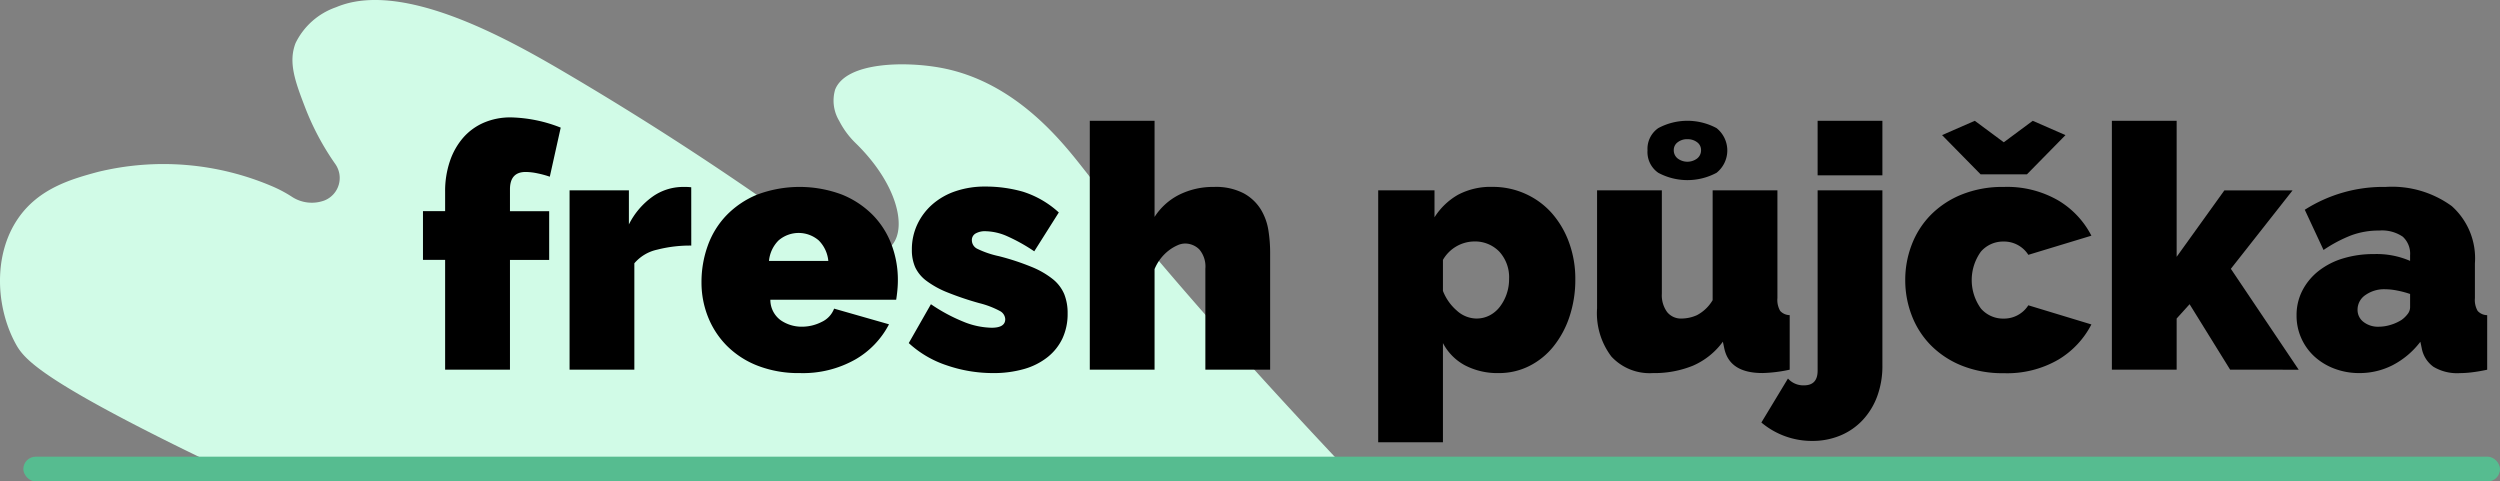 <svg xmlns="http://www.w3.org/2000/svg" width="222" height="42.753" viewBox="0 0 222 42.753">
    <rect x="0" y="0" width="222" height="42.753" fill="#808080" stroke="none"/>
    <g id="prefix__logo" transform="translate(-1.587 -2.147)">
        <g id="prefix__Group_1890" data-name="Group 1890" transform="translate(1.587 2.147)">
            <path id="prefix__Path_14778" d="M22.707 44.122a2.148 2.148 0 01-.911-.2c-1.563-.733-3.666-1.74-6.124-2.977-10.829-5.453-12.033-7.064-12.692-8.27-1.743-3.187-2.041-7.85.212-11.128 1.834-2.67 4.723-3.495 7.086-4.133a24.588 24.588 0 0115.431 1.256 11.435 11.435 0 011.823.966 3.225 3.225 0 002.842.321l.041-.016a2.149 2.149 0 00.949-3.224 23.4 23.4 0 01-2.682-5.027c-.888-2.312-1.513-4.011-.846-5.723a6.281 6.281 0 013.6-3.18c5.847-2.48 15.29 2.845 20.2 5.723a276.215 276.215 0 0123.247 15.27 5.476 5.476 0 004.077 1.033 2.94 2.94 0 001.865-.934c1.309-1.6.391-5.446-3.228-8.994a7.486 7.486 0 01-1.492-2.009 3.479 3.479 0 01-.357-2.775c.984-2.474 6.295-2.532 9.519-1.908 6.577 1.275 10.689 6.6 12.586 9.009 5.567 7.078 12.985 15.708 23.692 27.026z" data-name="Path 14778" transform="translate(-1.587 -2.147)" style="fill:#d1fbe7"/>
        </g>
        <g id="prefix__Group_1891" data-name="Group 1891" transform="translate(3.658 42.7)">
            <rect id="prefix__Rectangle_893" width="219.929" height="2.201" data-name="Rectangle 893" rx="1.1" style="fill:#56bc90"/>
        </g>
        <g id="prefix__Group_1892" data-name="Group 1892" transform="translate(39.147 12.571)">
            <path id="prefix__Path_14779" d="M140.86 62.794v-9.748h-1.967v-4.329h1.967v-1.725a8.245 8.245 0 01.424-2.709 6.192 6.192 0 011.181-2.089 5.141 5.141 0 011.832-1.332 5.955 5.955 0 012.407-.469 12.7 12.7 0 014.42.908l-.969 4.359a8.4 8.4 0 00-1.1-.3 5.284 5.284 0 00-1.044-.121q-1.393 0-1.393 1.544v1.937h3.482v4.329h-3.482v9.748z" data-name="Path 14779" transform="translate(-138.893 -40.392)"/>
            <path id="prefix__Path_14780" d="M197.86 68.447a11.745 11.745 0 00-3.027.363 3.688 3.688 0 00-2.028 1.211v9.445h-5.752V63.543h5.268v3.027a6.717 6.717 0 012.1-2.467 4.693 4.693 0 012.709-.863 5.1 5.1 0 01.727.03z" data-name="Path 14780" transform="translate(-174.035 -57.064)"/>
            <path id="prefix__Path_14781" d="M239.112 79.769a10 10 0 01-3.723-.651 7.878 7.878 0 01-2.74-1.771 7.616 7.616 0 01-1.68-2.574 8.233 8.233 0 01-.575-3.057 9.5 9.5 0 01.56-3.27 7.56 7.56 0 011.665-2.694 8.046 8.046 0 012.725-1.832 10.726 10.726 0 017.523 0 8.134 8.134 0 012.74 1.816 7.508 7.508 0 011.665 2.634 8.878 8.878 0 01.56 3.133q0 .455-.045.923c-.03.313-.066.59-.106.833h-11.172a2.237 2.237 0 00.938 1.832 3.28 3.28 0 001.847.56 3.85 3.85 0 001.771-.424 2.13 2.13 0 001.105-1.181l4.874 1.392a7.677 7.677 0 01-2.982 3.118 9.446 9.446 0 01-4.95 1.213zm2.543-9.96a2.959 2.959 0 00-.848-1.817 2.729 2.729 0 00-3.572 0 2.953 2.953 0 00-.848 1.817z" data-name="Path 14781" transform="translate(-205.661 -57.064)"/>
            <path id="prefix__Path_14782" d="M305.966 79.688a12.578 12.578 0 01-4.087-.681 9.261 9.261 0 01-3.391-1.983l1.968-3.451a15.108 15.108 0 002.861 1.544 6.924 6.924 0 002.528.545q1.21 0 1.211-.757a.866.866 0 00-.47-.726 7.891 7.891 0 00-1.831-.7 26.764 26.764 0 01-2.831-.954 8.156 8.156 0 01-1.846-1.014 3.222 3.222 0 01-1.014-1.211 3.775 3.775 0 01-.3-1.574 5.194 5.194 0 01.484-2.24 5.426 5.426 0 011.347-1.786 6.046 6.046 0 012.059-1.166 8.048 8.048 0 012.618-.409 12.124 12.124 0 013.346.454 8.528 8.528 0 013.194 1.847l-2.18 3.451a15.628 15.628 0 00-2.482-1.377 4.973 4.973 0 00-1.877-.409 1.648 1.648 0 00-.848.2.668.668 0 00-.333.62.848.848 0 00.484.742 8.312 8.312 0 001.907.651 21.824 21.824 0 012.906.954 7.6 7.6 0 011.892 1.09 3.418 3.418 0 011.014 1.332 4.5 4.5 0 01.3 1.71 5.148 5.148 0 01-.454 2.21 4.661 4.661 0 01-1.317 1.665 6 6 0 01-2.089 1.06 9.754 9.754 0 01-2.769.363z" data-name="Path 14782" transform="translate(-255.35 -56.983)"/>
            <path id="prefix__Path_14783" d="M373.975 63.611h-5.752v-8.96a2.348 2.348 0 00-.53-1.71 1.789 1.789 0 00-1.317-.53 1.678 1.678 0 00-.651.166 3.773 3.773 0 00-.757.454 4.045 4.045 0 00-1.256 1.65v8.931h-5.752v-22.1h5.752v8.537a5.57 5.57 0 012.21-1.983 6.741 6.741 0 013.058-.681 5.33 5.33 0 012.664.575 4.087 4.087 0 011.514 1.438 5.1 5.1 0 01.666 1.862 12.572 12.572 0 01.151 1.877z" data-name="Path 14783" transform="translate(-298.747 -41.209)"/>
            <path id="prefix__Path_14784" d="M463.427 79.769a6.254 6.254 0 01-3-.681 4.719 4.719 0 01-1.968-1.983v8.81h-5.749V63.543h5v2.392a5.974 5.974 0 012.089-2 6.172 6.172 0 013.058-.7 7 7 0 012.937.621 6.921 6.921 0 012.331 1.71 8.12 8.12 0 011.529 2.6 9.353 9.353 0 01.56 3.27 10.326 10.326 0 01-.515 3.315 8.43 8.43 0 01-1.423 2.649 6.468 6.468 0 01-2.149 1.741 5.946 5.946 0 01-2.7.628zm-2-4.844a2.511 2.511 0 001.166-.272 2.734 2.734 0 00.908-.757 3.975 3.975 0 00.605-1.12 4.03 4.03 0 00.227-1.363 3.371 3.371 0 00-.863-2.422 3.005 3.005 0 00-2.286-.908 3.251 3.251 0 00-2.725 1.635v2.755a4.415 4.415 0 001.241 1.756 2.626 2.626 0 001.729.697z" data-name="Path 14784" transform="translate(-367.886 -57.064)"/>
            <path id="prefix__Path_14785" d="M529.578 63.914a4.62 4.62 0 01-3.693-1.468 6.37 6.37 0 01-1.271-4.284V47.688h5.752v9.173a2.522 2.522 0 00.469 1.635 1.57 1.57 0 001.287.575 3.4 3.4 0 001.362-.3 3.545 3.545 0 001.393-1.332v-9.751h5.752v9.566a1.945 1.945 0 00.242 1.135 1.156 1.156 0 00.848.379v4.843a12.67 12.67 0 01-2.422.3q-2.937 0-3.391-2.21l-.121-.575a6.472 6.472 0 01-2.664 2.134 9.053 9.053 0 01-3.543.654zm-.484-19.769a2.238 2.238 0 01.954-1.983 5.472 5.472 0 015.177 0 2.539 2.539 0 010 3.966 5.472 5.472 0 01-5.177 0 2.237 2.237 0 01-.955-1.982zm3.542-1a1.355 1.355 0 00-.863.272.846.846 0 00-.348.7.917.917 0 00.348.742 1.438 1.438 0 001.726 0 .918.918 0 00.348-.742.847.847 0 00-.348-.7 1.357 1.357 0 00-.864-.27z" data-name="Path 14785" transform="translate(-420.354 -41.209)"/>
            <path id="prefix__Path_14786" d="M583.106 69.939a6.96 6.96 0 01-4.511-1.635l2.361-3.905a1.826 1.826 0 001.423.605q1.21 0 1.211-1.3V47.688h5.752v15.56a7.746 7.746 0 01-.454 2.709 6.251 6.251 0 01-1.287 2.119 5.714 5.714 0 01-1.983 1.378 6.42 6.42 0 01-2.512.485zm.484-23.583v-4.844h5.752v4.844z" data-name="Path 14786" transform="translate(-459.745 -41.209)"/>
            <path id="prefix__Path_14787" d="M625.858 55.649a8.667 8.667 0 01.575-3.133 7.675 7.675 0 011.68-2.634 8.127 8.127 0 012.74-1.816 9.69 9.69 0 013.754-.681 9.061 9.061 0 014.859 1.211 7.794 7.794 0 012.922 3.118l-5.6 1.7a2.556 2.556 0 00-2.21-1.18 2.606 2.606 0 00-2 .893 4.316 4.316 0 000 5.056 2.6 2.6 0 002 .893 2.556 2.556 0 002.21-1.181l5.6 1.7a7.79 7.79 0 01-2.922 3.118 9.058 9.058 0 01-4.859 1.211 9.685 9.685 0 01-3.754-.681 8.127 8.127 0 01-2.74-1.816 7.67 7.67 0 01-1.68-2.634 8.665 8.665 0 01-.575-3.144zm6.176-14.137l2.573 1.907 2.573-1.907 2.906 1.271-3.421 3.481h-4.117l-3.421-3.481z" data-name="Path 14787" transform="translate(-494.232 -41.209)"/>
            <path id="prefix__Path_14788" d="M704.234 63.611l-3.6-5.812-1.15 1.271v4.541h-5.752v-22.1h5.752v12.08l4.238-5.9h6.055l-5.48 6.963 6.024 8.961z" data-name="Path 14788" transform="translate(-543.758 -41.209)"/>
            <path id="prefix__Path_14789" d="M760 79.769a6.146 6.146 0 01-2.21-.394 5.475 5.475 0 01-1.771-1.075 4.923 4.923 0 01-1.165-1.62 4.864 4.864 0 01-.424-2.028 4.75 4.75 0 01.515-2.21 5.3 5.3 0 011.423-1.726 6.57 6.57 0 012.164-1.12 9.236 9.236 0 012.77-.394 7.462 7.462 0 013.209.605v-.484a2.048 2.048 0 00-.651-1.665 3.265 3.265 0 00-2.1-.545 7 7 0 00-2.513.439 12.386 12.386 0 00-2.422 1.287l-1.665-3.572a12.96 12.96 0 017.175-2.028 9.015 9.015 0 015.873 1.7 6.207 6.207 0 012.059 5.086v3.088a1.951 1.951 0 00.242 1.135 1.157 1.157 0 00.848.379v4.843q-.7.152-1.317.227a9.286 9.286 0 01-1.105.076 4.09 4.09 0 01-2.346-.56 2.611 2.611 0 01-1.044-1.65l-.121-.575a7.334 7.334 0 01-2.452 2.074 6.439 6.439 0 01-2.972.707zm1.726-4.117a3.616 3.616 0 001.06-.166 3.882 3.882 0 00.969-.439 2.484 2.484 0 00.545-.53.987.987 0 00.212-.591v-1.18a8.3 8.3 0 00-1.12-.3 5.653 5.653 0 00-1.09-.121 2.875 2.875 0 00-1.756.514 1.56 1.56 0 00-.7 1.3 1.334 1.334 0 00.53 1.09 2.087 2.087 0 001.354.423z" data-name="Path 14789" transform="translate(-588.055 -57.064)"/>
        </g>
    </g>
</svg>
